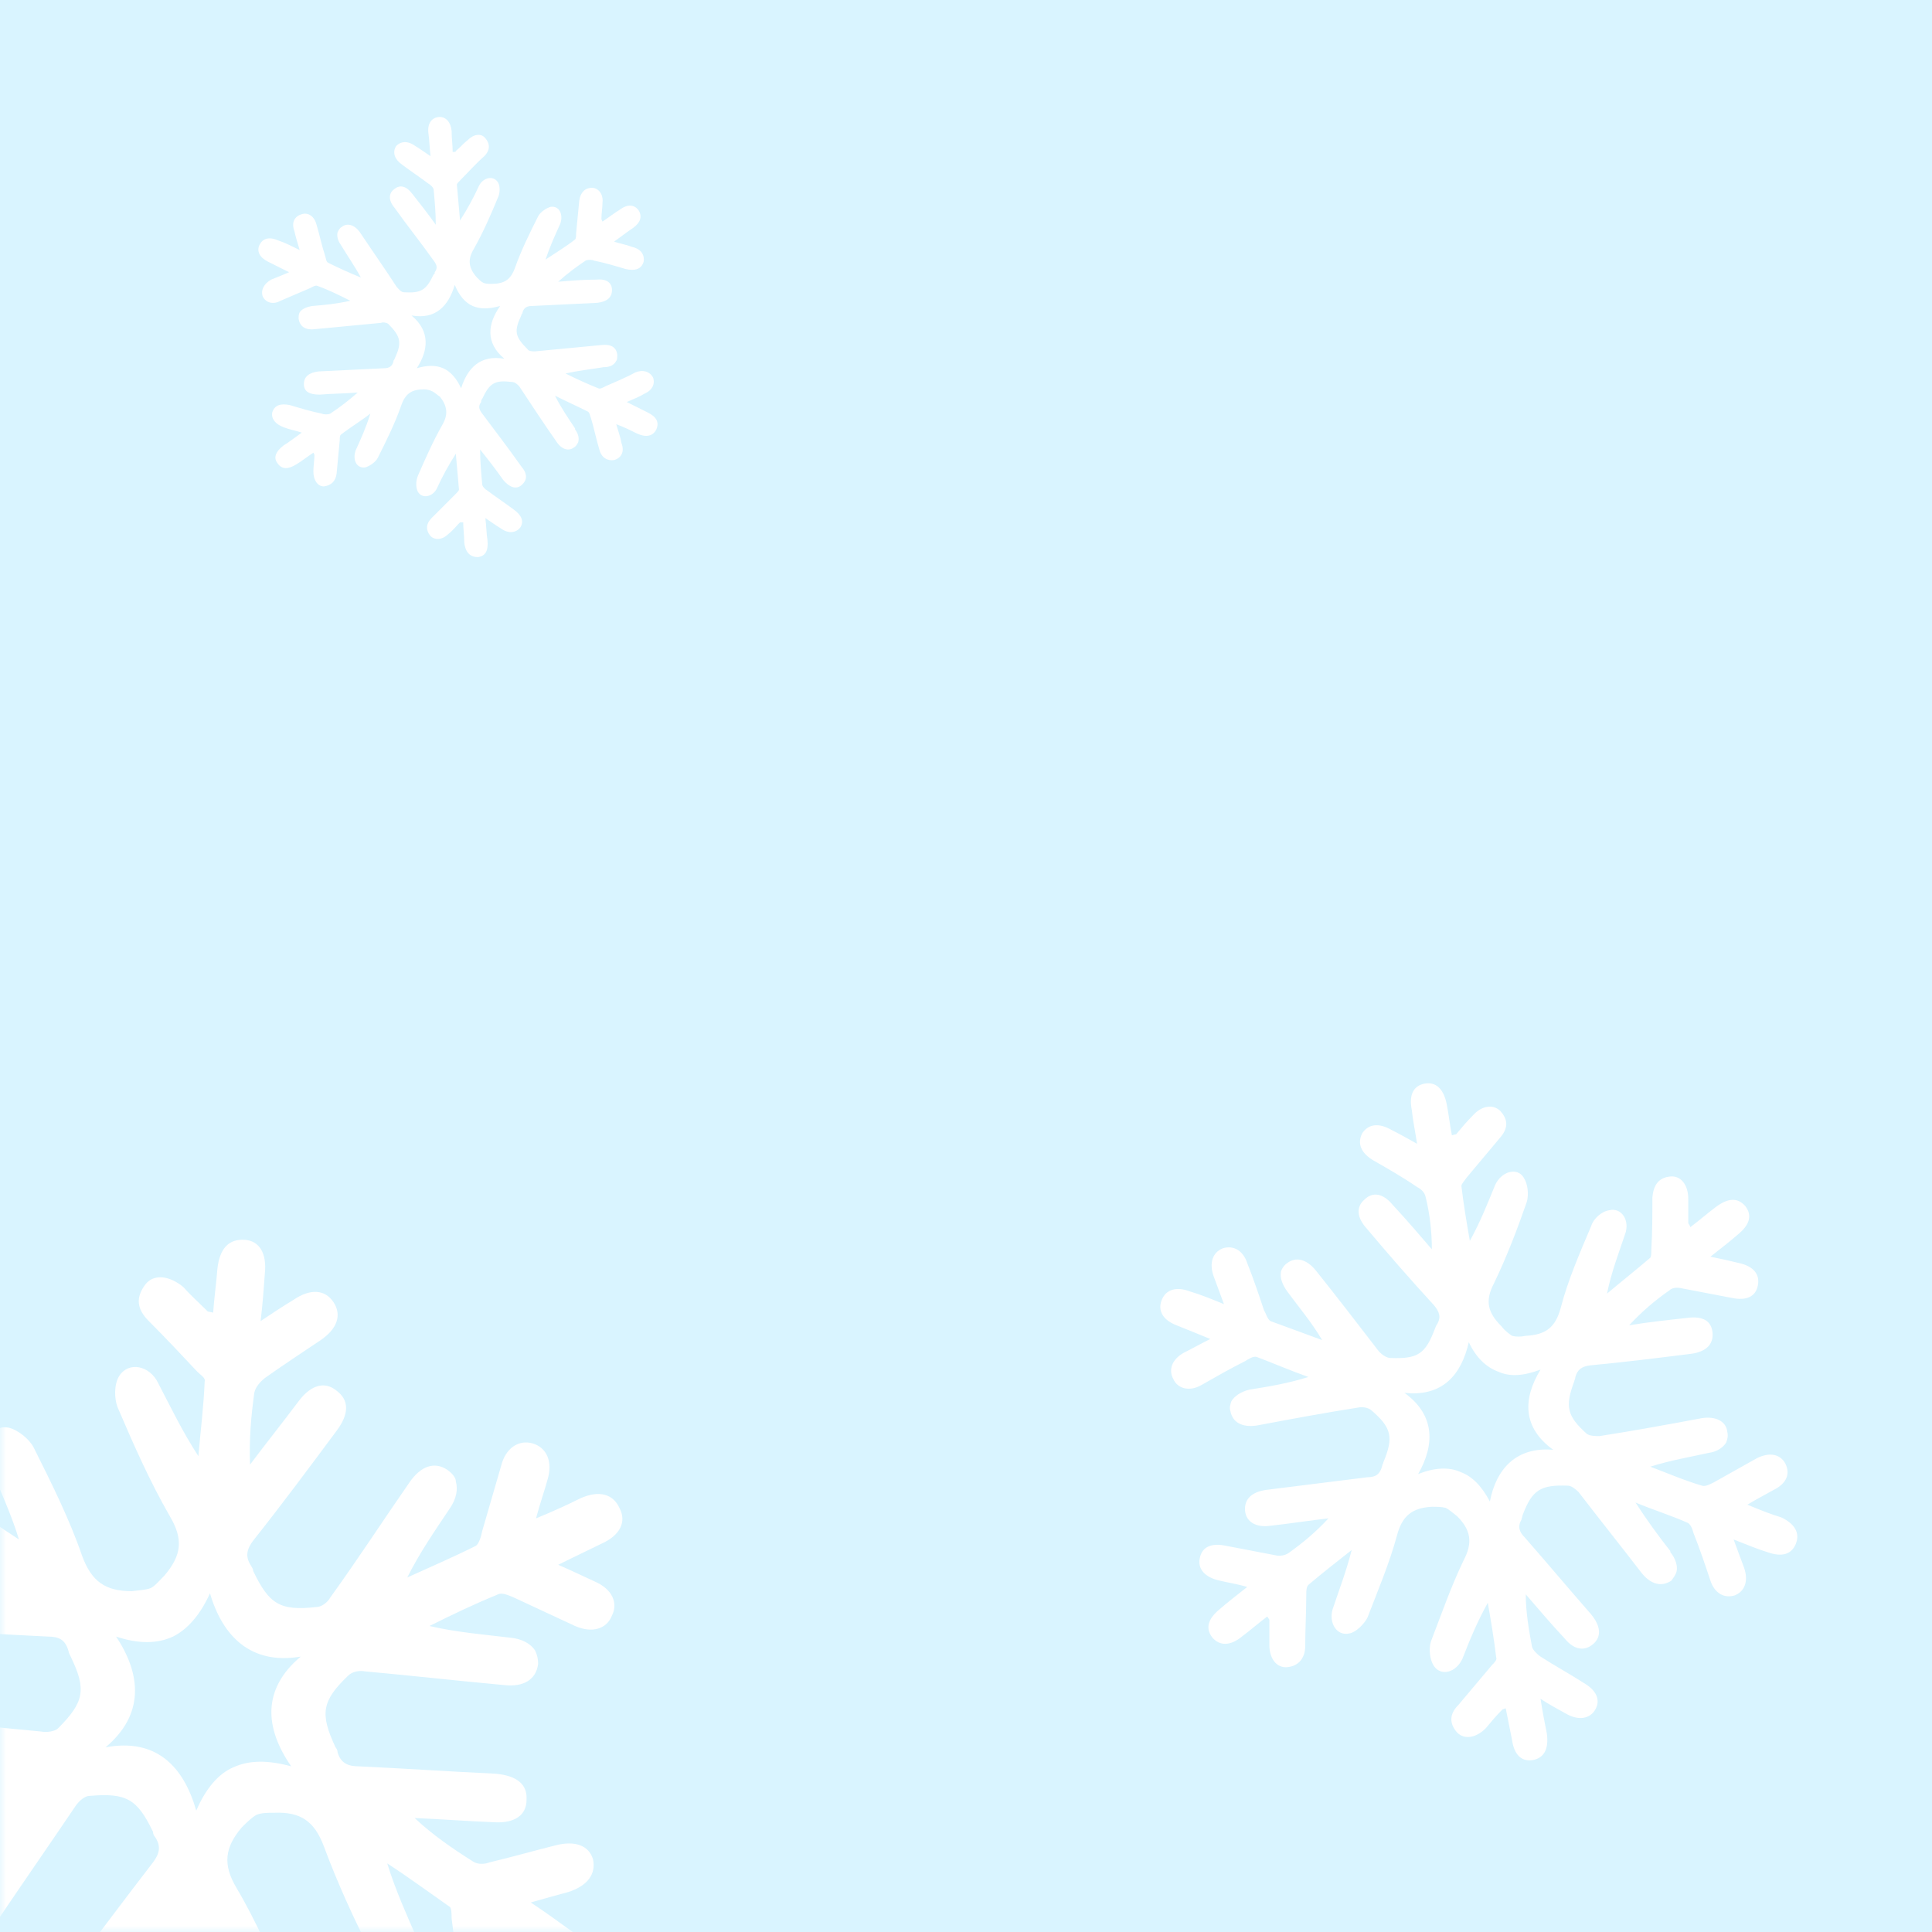 <svg width="154" height="154" viewBox="0 0 154 154" fill="none" xmlns="http://www.w3.org/2000/svg">
<rect x="0" y="0" width="154" height="154" fill="#333333" stroke="none"/>
<g clip-path="url(#clip0_359_34591)">
<path d="M0 154H154V0H0V154Z" fill="#D9F4FF"/>
<mask id="mask0_359_34591" style="mask-type:luminance" maskUnits="userSpaceOnUse" x="0" y="0" width="154" height="154">
<path d="M0 154H154V0H0V154Z" fill="white"/>
</mask>
<g mask="url(#mask0_359_34591)">
<path d="M-16.99 151.056C-16.485 152.234 -15.392 152.486 -13.878 151.813C-12.784 151.309 -11.775 150.804 -10.345 150.215C-10.681 151.477 -10.934 152.402 -11.27 153.327C-11.607 154.757 -11.186 155.85 -10.009 156.187C-8.915 156.523 -7.906 155.85 -7.485 154.421C-7.065 152.738 -6.56 150.972 -6.056 149.206C-5.972 148.785 -5.803 148.197 -5.467 148.028C-3.701 147.187 -1.934 146.346 -0.084 145.505C-1.093 147.524 -2.271 149.29 -3.448 151.056C-3.953 151.813 -4.121 152.57 -3.953 153.243C-3.869 153.579 -3.617 153.916 -3.28 154.084C-2.271 154.757 -1.177 154.421 -0.252 153.159C1.85 150.047 3.953 147.019 6.056 143.907C6.308 143.571 6.729 143.15 7.149 143.15C10.093 142.898 10.934 143.402 12.196 146.01C12.196 146.178 12.28 146.346 12.364 146.43C12.868 147.187 12.7 147.776 12.196 148.449C9.925 151.393 7.738 154.336 5.551 157.196C4.626 158.542 4.626 159.635 5.551 160.392C6.476 161.149 7.57 160.897 8.579 159.551C9.841 157.869 11.186 156.187 12.448 154.505C12.532 156.523 12.364 158.374 12.111 160.224C12.111 160.644 11.691 161.149 11.27 161.401C9.841 162.411 8.327 163.42 6.813 164.513C5.551 165.439 5.131 166.532 5.803 167.457C6.476 168.466 7.654 168.55 9 167.625C9.841 167.121 10.598 166.616 11.607 165.943C11.439 167.457 11.354 168.55 11.27 169.728C11.102 171.41 11.691 172.335 12.868 172.419C14.13 172.588 14.887 171.747 15.055 170.149C15.139 168.971 15.307 167.794 15.392 166.616C15.728 166.7 15.812 166.7 15.812 166.7C16.485 167.373 17.158 167.962 17.747 168.635C18.84 169.644 20.102 169.728 20.859 168.887C21.616 167.878 21.447 166.868 20.522 165.943C19.177 164.597 17.915 163.252 16.653 161.99C16.401 161.738 16.064 161.401 16.064 161.149C16.149 159.131 16.401 157.196 16.569 155.177C17.831 157.112 18.756 159.046 19.765 160.981C20.522 162.411 22.204 162.747 22.877 161.57C23.298 160.897 23.298 159.719 22.961 158.962C21.7 156.103 20.438 153.159 18.84 150.467C17.747 148.617 17.915 147.271 19.261 145.673C19.681 145.253 20.017 144.916 20.438 144.664C20.859 144.496 21.279 144.496 21.868 144.496C23.971 144.412 25.064 145.169 25.821 147.187C26.914 150.131 28.26 153.075 29.69 155.85C30.026 156.607 30.951 157.364 31.708 157.448C33.138 157.701 33.895 156.187 33.306 154.673C32.465 152.738 31.54 150.72 30.867 148.533C32.55 149.626 34.148 150.804 35.83 151.981C35.998 152.066 35.998 152.57 35.998 152.907C36.25 154.757 36.418 156.607 36.587 158.458C36.671 159.803 37.344 160.56 38.605 160.56C39.783 160.644 40.456 159.551 40.371 158.121C40.371 157.196 40.287 156.355 40.203 155.43C40.203 155.346 40.203 155.346 40.371 155.009C41.381 155.682 42.306 156.355 43.315 156.944C44.661 157.869 45.754 157.869 46.427 156.86C47.184 155.85 46.848 154.757 45.418 153.832C44.493 153.159 43.568 152.486 42.306 151.645C43.483 151.309 44.409 151.056 45.334 150.804C46.848 150.299 47.52 149.374 47.268 148.197C46.932 147.103 45.838 146.683 44.24 147.103C42.558 147.524 40.792 148.028 39.026 148.449C38.605 148.617 38.016 148.617 37.68 148.365C36.082 147.356 34.484 146.262 33.054 144.916C35.157 145.001 37.26 145.169 39.446 145.253C41.044 145.337 41.969 144.664 41.969 143.487C42.054 142.225 41.212 141.552 39.53 141.384C35.914 141.216 32.213 140.963 28.596 140.795C27.755 140.795 27.167 140.543 26.914 139.702C26.914 139.534 26.83 139.365 26.746 139.281C25.485 136.59 25.653 135.581 27.755 133.562C28.092 133.226 28.681 133.141 29.101 133.226C32.802 133.562 36.502 133.983 40.203 134.319C41.717 134.487 42.726 133.898 42.895 132.637C42.895 132.216 42.81 131.88 42.642 131.543C42.306 131.039 41.633 130.618 40.624 130.534C38.521 130.282 36.418 130.114 34.232 129.609C36.082 128.684 37.848 127.843 39.699 127.086C40.035 126.918 40.54 127.17 40.96 127.338C42.558 128.095 44.24 128.852 45.838 129.609C47.184 130.198 48.362 129.861 48.782 128.768C49.287 127.759 48.782 126.665 47.436 126.076C46.511 125.656 45.67 125.235 44.493 124.731C45.838 124.058 46.932 123.553 47.941 123.049C49.455 122.376 49.96 121.282 49.371 120.189C48.866 119.096 47.773 118.759 46.259 119.432C45.25 119.937 44.156 120.441 42.726 121.03C43.063 119.768 43.399 118.843 43.652 117.918C44.072 116.488 43.568 115.395 42.474 115.058C41.297 114.722 40.287 115.479 39.951 116.825C39.446 118.591 38.942 120.273 38.437 122.039C38.353 122.46 38.185 123.049 37.932 123.217C36.082 124.142 34.316 124.899 32.465 125.74C33.475 123.721 34.652 122.039 35.83 120.273C36.418 119.432 36.502 118.675 36.334 118.086V118.002C36.25 117.666 35.998 117.413 35.661 117.161C34.652 116.488 33.559 116.825 32.634 118.17C30.531 121.198 28.512 124.31 26.326 127.338C26.157 127.674 25.653 128.095 25.232 128.095C22.288 128.431 21.447 127.843 20.186 125.235C20.186 125.067 20.102 124.983 20.017 124.815C19.513 124.058 19.681 123.469 20.186 122.796C22.457 119.937 24.643 116.993 26.83 114.049C27.84 112.703 27.84 111.61 26.83 110.853C25.905 110.096 24.812 110.348 23.802 111.694C22.541 113.376 21.195 115.058 19.933 116.741C19.849 114.722 20.017 112.872 20.27 111.021C20.354 110.601 20.69 110.18 21.111 109.844C22.541 108.834 24.055 107.825 25.569 106.816C26.914 105.891 27.251 104.797 26.578 103.788C25.905 102.779 24.727 102.695 23.382 103.62C22.541 104.124 21.784 104.629 20.774 105.302C20.943 103.872 21.027 102.695 21.111 101.517C21.279 99.919 20.69 98.91 19.513 98.826C18.251 98.742 17.494 99.499 17.326 101.181C17.242 102.274 17.074 103.452 16.99 104.629C16.653 104.545 16.569 104.545 16.569 104.545C15.896 103.872 15.223 103.283 14.635 102.611C13.541 101.685 12.28 101.517 11.607 102.358C10.766 103.452 10.934 104.377 11.859 105.302C13.205 106.648 14.466 107.993 15.728 109.339C15.98 109.591 16.401 109.844 16.317 110.096C16.233 112.115 15.98 114.133 15.812 116.068C14.551 114.133 13.625 112.199 12.616 110.264C11.943 108.834 10.261 108.498 9.504 109.676C9.084 110.348 9.084 111.526 9.42 112.283C10.682 115.227 11.943 118.086 13.541 120.862C14.635 122.712 14.466 123.974 13.121 125.572C12.7 125.992 12.364 126.413 12.027 126.581C11.607 126.749 11.102 126.749 10.513 126.833C8.411 126.833 7.317 126.076 6.56 124.058C5.551 121.114 4.121 118.254 2.691 115.395C2.355 114.722 1.43 113.965 0.673 113.797C-0.673 113.544 -1.514 115.058 -0.925 116.572C-0.084 118.591 0.841 120.525 1.514 122.712C-0.168 121.619 -1.766 120.525 -3.364 119.348C-3.617 119.18 -3.617 118.675 -3.617 118.339C-3.869 116.488 -4.037 114.638 -4.205 112.788C-4.289 111.526 -4.962 110.685 -6.224 110.685C-7.401 110.601 -8.074 111.694 -7.99 113.124C-7.99 114.049 -7.906 114.974 -7.822 115.815C-7.822 115.899 -7.822 115.899 -7.99 116.32C-8.999 115.563 -9.925 114.974 -10.934 114.301C-12.28 113.376 -13.373 113.46 -14.046 114.47C-14.803 115.479 -14.382 116.488 -13.037 117.413C-12.111 118.086 -11.186 118.759 -9.925 119.6C-11.102 119.937 -12.027 120.189 -12.952 120.525C-14.466 120.946 -15.139 121.871 -14.803 123.049C-14.55 124.226 -13.457 124.647 -11.859 124.226C-10.177 123.721 -8.411 123.217 -6.644 122.796C-6.224 122.712 -5.635 122.628 -5.215 122.88C-3.617 123.89 -2.103 124.983 -0.673 126.329C-2.775 126.245 -4.878 126.076 -7.065 125.992C-8.663 125.908 -9.588 126.581 -9.588 127.759C-9.672 129.02 -8.831 129.777 -7.149 129.861C-3.532 130.029 0.168 130.282 3.785 130.45C4.71 130.45 5.215 130.702 5.467 131.628C5.467 131.712 5.551 131.88 5.635 132.048C6.897 134.655 6.729 135.665 4.626 137.767C4.374 138.02 3.701 138.104 3.28 138.02C-0.42 137.683 -4.121 137.263 -7.822 136.926C-9.336 136.758 -10.345 137.431 -10.513 138.608C-10.513 139.029 -10.429 139.365 -10.261 139.702C-9.925 140.291 -9.252 140.627 -8.242 140.711C-6.14 140.963 -4.037 141.216 -1.85 141.72C-3.701 142.561 -5.467 143.402 -7.317 144.244C-7.57 144.328 -8.158 144.075 -8.579 143.907C-10.177 143.15 -11.859 142.393 -13.457 141.636C-14.803 141.047 -15.98 141.384 -16.401 142.477C-16.905 143.571 -16.401 144.58 -15.055 145.169C-14.13 145.589 -13.289 146.01 -12.027 146.514C-13.457 147.187 -14.55 147.692 -15.56 148.197C-17.074 148.954 -17.578 149.963 -16.99 151.056ZM18.588 140.879C17.41 141.384 16.401 142.561 15.644 144.328C14.635 140.795 12.448 138.524 8.411 139.281C11.523 136.674 11.27 133.478 9.252 130.45C11.018 131.039 12.532 131.039 13.794 130.45C14.971 129.861 15.98 128.684 16.737 127.002C17.747 130.45 20.017 132.721 23.971 132.048C20.859 134.655 21.111 137.767 23.214 140.795C21.363 140.291 19.849 140.291 18.588 140.879Z" fill="white"/>
<path d="M92.602 103.62C92.265 104.461 92.686 105.218 93.779 105.638C94.62 105.975 95.462 106.311 96.471 106.732C95.63 107.152 95.041 107.489 94.368 107.825C93.443 108.33 93.106 109.171 93.527 109.928C93.864 110.685 94.789 110.937 95.714 110.432C96.891 109.76 98.069 109.087 99.246 108.498C99.499 108.33 99.919 108.077 100.171 108.162C101.517 108.666 102.863 109.255 104.293 109.76C102.695 110.264 101.181 110.517 99.583 110.769C98.91 110.937 98.405 111.274 98.153 111.694C98.069 111.946 97.985 112.199 98.069 112.451C98.237 113.376 98.994 113.797 100.171 113.629C102.863 113.124 105.554 112.619 108.246 112.199C108.582 112.115 109.003 112.199 109.255 112.367C110.937 113.797 111.105 114.554 110.264 116.572C110.264 116.656 110.18 116.741 110.18 116.825C110.012 117.497 109.676 117.75 109.003 117.75C106.311 118.086 103.62 118.423 100.928 118.759C99.751 118.927 99.162 119.516 99.246 120.441C99.33 121.282 100.087 121.787 101.265 121.619C102.779 121.451 104.377 121.198 105.891 121.03C104.881 122.123 103.872 122.964 102.695 123.806C102.442 123.974 102.022 124.058 101.685 123.974C100.34 123.721 99.078 123.469 97.732 123.217C96.555 122.964 95.798 123.301 95.63 124.226C95.462 125.067 96.05 125.74 97.228 125.992C97.901 126.161 98.573 126.245 99.415 126.497C98.573 127.17 97.901 127.674 97.228 128.263C96.303 129.02 96.05 129.777 96.639 130.534C97.228 131.207 98.069 131.207 98.994 130.45C99.667 129.945 100.34 129.357 101.013 128.852C101.181 129.104 101.181 129.104 101.181 129.104C101.181 129.777 101.181 130.45 101.181 131.123C101.181 132.216 101.77 132.973 102.611 132.889C103.536 132.805 104.04 132.132 104.04 131.207C104.04 129.861 104.125 128.431 104.125 127.086C104.125 126.833 104.125 126.497 104.293 126.329C105.386 125.404 106.564 124.478 107.741 123.553C107.321 125.235 106.732 126.749 106.227 128.263C105.891 129.357 106.564 130.45 107.573 130.198C108.078 130.114 108.75 129.441 109.003 128.936C109.844 126.749 110.769 124.562 111.358 122.376C111.778 120.778 112.619 120.189 114.133 120.105C114.554 120.105 114.89 120.105 115.227 120.189C115.563 120.357 115.815 120.609 116.152 120.862C117.245 121.955 117.413 122.964 116.656 124.394C115.647 126.497 114.89 128.684 114.049 130.871C113.881 131.459 113.965 132.3 114.301 132.805C114.89 133.646 116.068 133.31 116.572 132.216C117.161 130.702 117.75 129.272 118.591 127.759C118.843 129.188 119.096 130.702 119.264 132.132C119.348 132.3 119.096 132.553 118.927 132.721C118.002 133.814 117.161 134.824 116.236 135.917C115.563 136.59 115.479 137.347 116.152 138.104C116.741 138.692 117.666 138.524 118.423 137.767C118.843 137.263 119.264 136.758 119.768 136.253C119.768 136.253 119.768 136.253 120.021 136.169C120.189 137.01 120.357 137.851 120.525 138.692C120.694 139.87 121.282 140.459 122.208 140.29C123.049 140.122 123.469 139.449 123.301 138.188C123.133 137.347 122.964 136.506 122.796 135.412C123.553 135.917 124.226 136.253 124.815 136.59C125.824 137.179 126.749 137.01 127.17 136.253C127.59 135.496 127.254 134.739 126.245 134.151C125.067 133.394 123.974 132.805 122.796 132.048C122.544 131.88 122.208 131.543 122.123 131.291C121.871 129.945 121.619 128.516 121.619 127.086C122.628 128.263 123.637 129.441 124.731 130.618C125.488 131.543 126.329 131.627 127.002 131.039C127.674 130.45 127.59 129.609 126.833 128.684C125.067 126.665 123.301 124.562 121.535 122.544C121.114 122.123 120.946 121.703 121.282 121.114C121.282 121.03 121.366 120.862 121.366 120.778C122.123 118.759 122.796 118.339 124.983 118.423C125.235 118.423 125.572 118.675 125.824 118.927C127.506 121.114 129.188 123.217 130.871 125.404C131.628 126.329 132.469 126.497 133.226 125.992C133.394 125.74 133.562 125.572 133.646 125.235C133.73 124.815 133.562 124.226 133.141 123.721V123.637C132.216 122.46 131.291 121.198 130.366 119.768C131.796 120.357 133.141 120.778 134.487 121.366C134.739 121.451 134.908 121.871 134.992 122.207C135.496 123.469 135.917 124.731 136.338 125.992C136.674 127.002 137.431 127.422 138.272 127.17C139.113 126.833 139.365 125.992 139.029 124.983C138.777 124.31 138.524 123.637 138.188 122.712C139.281 123.133 140.038 123.469 140.879 123.721C142.057 124.142 142.814 123.89 143.15 123.049C143.487 122.207 143.066 121.451 141.973 120.946C141.132 120.694 140.291 120.357 139.281 119.937C140.122 119.432 140.795 119.096 141.384 118.759C142.393 118.254 142.73 117.497 142.309 116.656C141.889 115.899 141.048 115.731 140.038 116.236C138.861 116.909 137.767 117.497 136.59 118.17C136.253 118.339 135.917 118.507 135.665 118.423C134.235 118.002 132.889 117.413 131.543 116.909C133.141 116.404 134.655 116.152 136.169 115.815C136.842 115.731 137.347 115.395 137.599 114.974C137.683 114.722 137.767 114.47 137.683 114.133C137.599 113.292 136.758 112.872 135.665 113.04C132.973 113.544 130.198 114.049 127.506 114.47C127.17 114.47 126.749 114.47 126.497 114.301C124.899 112.872 124.731 112.115 125.488 110.096C125.488 110.012 125.572 109.928 125.572 109.76C125.74 109.171 126.076 108.919 126.749 108.834C129.441 108.582 132.132 108.246 134.824 107.909C136.001 107.741 136.59 107.152 136.506 106.227C136.422 105.302 135.749 104.881 134.487 105.05C132.973 105.218 131.375 105.386 129.861 105.638C130.871 104.545 131.964 103.62 133.057 102.863C133.31 102.611 133.73 102.611 134.067 102.695C135.412 102.947 136.674 103.199 138.02 103.452C139.197 103.704 139.954 103.368 140.122 102.442C140.291 101.601 139.786 100.928 138.608 100.676C137.936 100.508 137.179 100.34 136.338 100.171C137.179 99.499 137.851 98.994 138.524 98.405C139.449 97.648 139.702 96.891 139.113 96.134C138.524 95.461 137.767 95.461 136.758 96.218C136.085 96.723 135.412 97.312 134.739 97.816C134.655 97.564 134.571 97.564 134.571 97.48C134.571 96.891 134.571 96.218 134.571 95.546C134.571 94.452 133.983 93.695 133.141 93.779C132.216 93.863 131.796 94.452 131.712 95.461C131.712 96.807 131.712 98.153 131.628 99.583C131.628 99.835 131.628 100.171 131.543 100.256C130.366 101.265 129.188 102.19 128.095 103.115C128.431 101.433 129.02 99.919 129.525 98.405C129.945 97.312 129.273 96.218 128.263 96.471C127.674 96.555 127.002 97.144 126.833 97.732C125.908 99.919 124.983 102.022 124.394 104.293C123.974 105.807 123.217 106.395 121.619 106.479C121.198 106.564 120.862 106.564 120.525 106.479C120.273 106.311 119.937 106.059 119.684 105.722C118.591 104.629 118.339 103.704 119.096 102.274C120.105 100.171 120.946 97.985 121.703 95.798C121.871 95.209 121.787 94.368 121.451 93.863C120.946 93.022 119.684 93.359 119.18 94.452C118.591 95.882 118.002 97.396 117.161 98.91C116.909 97.48 116.656 95.966 116.488 94.536C116.488 94.368 116.741 94.116 116.909 93.863C117.75 92.854 118.675 91.761 119.516 90.751C120.189 89.995 120.273 89.322 119.6 88.565C119.011 87.976 118.086 88.144 117.413 88.901C116.909 89.406 116.488 89.91 116.068 90.415C116.068 90.415 115.984 90.415 115.731 90.499C115.563 89.658 115.479 88.817 115.311 87.976C115.058 86.798 114.47 86.21 113.545 86.378C112.703 86.546 112.283 87.219 112.535 88.481C112.619 89.322 112.788 90.079 112.956 91.172C112.199 90.751 111.61 90.415 110.937 90.079C109.928 89.49 109.087 89.574 108.582 90.331C108.162 91.172 108.498 91.929 109.507 92.518C110.685 93.191 111.862 93.863 112.956 94.62C113.292 94.789 113.545 95.041 113.629 95.377C113.965 96.723 114.133 98.153 114.133 99.583C113.124 98.405 112.115 97.228 111.021 96.05C110.264 95.125 109.423 94.957 108.75 95.63C108.078 96.218 108.162 97.059 108.919 97.9C110.685 100.003 112.451 102.022 114.301 104.04C114.722 104.545 114.89 104.966 114.554 105.554C114.47 105.638 114.47 105.722 114.386 105.891C113.629 107.909 113.04 108.33 110.853 108.246C110.517 108.246 110.18 107.993 109.928 107.741C108.246 105.554 106.564 103.368 104.881 101.265C104.125 100.34 103.283 100.171 102.611 100.676C102.358 100.844 102.19 101.097 102.106 101.349C102.022 101.854 102.19 102.358 102.611 102.947C103.536 104.209 104.545 105.386 105.386 106.816C104.04 106.311 102.611 105.807 101.265 105.302C101.013 105.134 100.928 104.713 100.76 104.461C100.34 103.199 99.919 101.938 99.415 100.676C99.078 99.667 98.321 99.246 97.48 99.499C96.639 99.835 96.387 100.676 96.723 101.685C96.975 102.358 97.228 103.031 97.564 103.956C96.555 103.536 95.714 103.199 94.873 102.947C93.779 102.526 92.938 102.779 92.602 103.62ZM116.404 117.329C115.479 116.909 114.301 116.993 113.04 117.497C114.386 115.142 114.386 112.787 111.946 111.021C114.974 111.358 116.488 109.591 117.077 106.984C117.666 108.246 118.507 109.003 119.432 109.339C120.357 109.76 121.451 109.676 122.796 109.171C121.366 111.526 121.366 113.797 123.806 115.563C120.862 115.311 119.264 117.077 118.759 119.684C118.086 118.423 117.329 117.666 116.404 117.329Z" fill="white"/>
<path d="M52.315 34.232C52.062 34.736 51.557 34.904 50.8 34.568C50.296 34.316 49.791 34.063 49.118 33.811C49.287 34.4 49.455 34.82 49.539 35.325C49.791 35.998 49.539 36.502 48.95 36.671C48.446 36.755 47.941 36.502 47.773 35.83C47.52 34.989 47.352 34.147 47.1 33.306C47.016 33.138 47.016 32.886 46.847 32.802C46.006 32.381 45.081 31.961 44.24 31.54C44.745 32.549 45.334 33.391 45.838 34.147V34.232C46.09 34.568 46.175 34.904 46.09 35.241C46.006 35.409 45.922 35.577 45.754 35.661C45.334 35.998 44.745 35.83 44.324 35.157C43.315 33.727 42.39 32.297 41.381 30.783C41.212 30.615 41.044 30.447 40.792 30.447C39.446 30.279 39.026 30.531 38.437 31.792C38.353 31.877 38.353 31.961 38.353 32.045C38.1 32.381 38.184 32.633 38.437 32.97C39.446 34.316 40.539 35.745 41.549 37.175C42.053 37.764 42.053 38.269 41.549 38.689C41.128 39.026 40.624 38.857 40.119 38.269C39.53 37.428 38.941 36.671 38.269 35.83C38.269 36.755 38.353 37.68 38.437 38.605C38.437 38.773 38.689 39.026 38.857 39.11C39.53 39.614 40.287 40.119 40.96 40.624C41.549 41.044 41.801 41.549 41.465 42.053C41.128 42.474 40.539 42.558 39.951 42.138C39.53 41.885 39.194 41.633 38.689 41.297C38.773 41.969 38.773 42.558 38.857 43.063C38.941 43.904 38.689 44.324 38.1 44.408C37.512 44.408 37.091 44.072 37.007 43.231C37.007 42.726 36.923 42.138 36.923 41.633C36.671 41.633 36.671 41.633 36.671 41.633C36.334 41.969 36.082 42.306 35.745 42.558C35.241 43.063 34.652 43.063 34.316 42.726C33.895 42.222 33.979 41.717 34.4 41.297C35.072 40.624 35.661 40.035 36.334 39.362C36.418 39.278 36.586 39.11 36.586 39.026C36.502 38.016 36.418 37.091 36.334 36.166C35.745 37.091 35.241 38.016 34.82 38.942C34.484 39.614 33.643 39.783 33.306 39.194C33.138 38.857 33.138 38.353 33.306 37.932C33.895 36.587 34.484 35.241 35.241 33.895C35.745 33.054 35.661 32.381 35.072 31.624C34.82 31.456 34.652 31.288 34.484 31.204C34.316 31.12 34.063 31.035 33.811 31.035C32.802 31.035 32.297 31.372 31.961 32.381C31.456 33.811 30.783 35.157 30.11 36.502C29.942 36.839 29.437 37.175 29.101 37.259C28.428 37.343 28.092 36.671 28.344 35.914C28.765 34.989 29.185 34.063 29.521 32.97C28.765 33.559 27.923 34.063 27.166 34.652C27.082 34.736 27.082 34.904 27.082 35.073C26.998 35.998 26.914 36.839 26.83 37.764C26.746 38.353 26.41 38.689 25.821 38.773C25.316 38.773 24.98 38.269 24.98 37.596C24.98 37.091 25.064 36.671 25.064 36.25C25.064 36.25 25.064 36.25 24.98 36.082C24.475 36.418 24.055 36.755 23.634 37.007C22.961 37.428 22.456 37.428 22.12 36.923C21.784 36.502 21.952 35.998 22.625 35.493C23.045 35.241 23.466 34.904 24.055 34.484C23.55 34.316 23.045 34.232 22.625 34.063C21.952 33.811 21.615 33.391 21.7 32.886C21.868 32.297 22.372 32.129 23.129 32.297C23.97 32.549 24.811 32.802 25.652 32.97C25.821 33.054 26.157 33.054 26.325 32.97C27.082 32.465 27.755 31.961 28.512 31.288C27.503 31.372 26.494 31.372 25.484 31.456C24.643 31.456 24.223 31.204 24.223 30.615C24.223 30.026 24.643 29.69 25.4 29.606C27.082 29.522 28.849 29.438 30.615 29.353C31.035 29.353 31.288 29.185 31.372 28.765C31.372 28.68 31.456 28.68 31.456 28.596C32.045 27.335 31.961 26.83 30.951 25.821C30.867 25.737 30.531 25.653 30.363 25.737C28.596 25.905 26.83 26.073 25.064 26.241C24.307 26.326 23.886 25.989 23.802 25.4C23.802 25.232 23.802 25.064 23.886 24.896C24.055 24.643 24.391 24.475 24.896 24.391C25.905 24.307 26.83 24.223 27.923 23.971C27.082 23.55 26.241 23.129 25.316 22.793C25.148 22.709 24.896 22.877 24.727 22.961C23.97 23.298 23.129 23.634 22.372 23.971C21.784 24.307 21.195 24.139 20.942 23.634C20.774 23.129 21.027 22.625 21.615 22.288C22.036 22.12 22.456 21.952 23.045 21.7C22.372 21.363 21.868 21.111 21.363 20.858C20.69 20.522 20.438 20.017 20.69 19.513C20.942 19.008 21.447 18.84 22.204 19.176C22.709 19.345 23.213 19.597 23.886 19.933C23.718 19.345 23.55 18.84 23.466 18.419C23.213 17.747 23.466 17.242 24.055 17.074C24.559 16.905 25.064 17.242 25.232 17.915C25.484 18.756 25.652 19.597 25.905 20.354C25.989 20.606 25.989 20.858 26.157 20.943C26.998 21.363 27.923 21.784 28.765 22.12C28.26 21.195 27.671 20.354 27.166 19.513C26.914 19.176 26.83 18.756 26.914 18.503C26.998 18.335 27.082 18.167 27.251 18.083C27.671 17.747 28.26 17.915 28.68 18.503C29.69 20.017 30.699 21.447 31.624 22.877C31.792 23.045 31.961 23.298 32.213 23.298C33.559 23.382 33.979 23.129 34.568 21.868C34.652 21.868 34.652 21.784 34.652 21.7C34.904 21.363 34.82 21.111 34.568 20.774C33.559 19.345 32.465 17.999 31.456 16.569C30.951 15.98 30.951 15.392 31.456 15.055C31.877 14.719 32.381 14.803 32.886 15.476C33.474 16.233 34.147 17.074 34.736 17.915C34.736 16.905 34.652 16.064 34.568 15.139C34.568 14.971 34.316 14.719 34.147 14.635C33.474 14.13 32.718 13.625 32.045 13.121C31.456 12.7 31.288 12.195 31.54 11.691C31.877 11.27 32.465 11.186 33.054 11.607C33.474 11.859 33.811 12.111 34.316 12.448C34.231 11.691 34.231 11.186 34.147 10.598C34.063 9.841 34.4 9.42 34.904 9.336C35.493 9.252 35.914 9.672 35.998 10.429C35.998 11.018 36.082 11.523 36.082 12.111C36.334 12.111 36.334 12.111 36.334 12.027C36.671 11.775 36.923 11.438 37.259 11.186C37.764 10.682 38.353 10.598 38.689 11.018C39.11 11.523 39.026 12.027 38.605 12.448C37.932 13.037 37.343 13.709 36.755 14.298C36.586 14.466 36.418 14.635 36.418 14.719C36.502 15.644 36.586 16.653 36.671 17.578C37.259 16.653 37.764 15.728 38.184 14.803C38.521 14.13 39.362 13.962 39.698 14.55C39.867 14.803 39.867 15.392 39.698 15.728C39.11 17.158 38.521 18.503 37.764 19.849C37.259 20.69 37.343 21.363 38.016 22.12C38.184 22.288 38.353 22.457 38.521 22.541C38.689 22.625 38.941 22.625 39.194 22.625C40.203 22.625 40.708 22.288 41.044 21.363C41.549 19.933 42.222 18.588 42.895 17.242C43.063 16.905 43.567 16.569 43.904 16.485C44.577 16.401 44.913 17.074 44.661 17.831C44.24 18.756 43.82 19.681 43.483 20.69C44.24 20.186 45.081 19.681 45.838 19.092C45.922 19.008 45.922 18.756 45.922 18.588C46.006 17.747 46.09 16.905 46.175 15.98C46.259 15.392 46.595 14.971 47.184 14.971C47.689 14.971 48.109 15.476 48.025 16.148C48.025 16.569 47.941 16.99 47.941 17.41C47.941 17.494 47.941 17.494 48.025 17.663C48.53 17.326 48.95 16.99 49.371 16.737C50.044 16.233 50.548 16.317 50.885 16.737C51.221 17.242 51.053 17.747 50.464 18.167C49.959 18.503 49.539 18.84 48.95 19.261C49.455 19.429 49.959 19.513 50.38 19.681C51.137 19.849 51.389 20.354 51.305 20.858C51.137 21.447 50.632 21.616 49.875 21.447C49.034 21.195 48.193 20.943 47.352 20.774C47.184 20.69 46.847 20.69 46.679 20.774C45.922 21.279 45.249 21.784 44.492 22.457C45.502 22.372 46.511 22.288 47.52 22.288C48.361 22.204 48.782 22.541 48.782 23.129C48.782 23.718 48.361 24.055 47.605 24.139C45.922 24.223 44.156 24.307 42.39 24.391C41.969 24.391 41.717 24.559 41.633 24.98C41.633 24.98 41.549 25.064 41.549 25.148C40.96 26.41 41.044 26.83 42.053 27.839C42.138 28.008 42.474 28.008 42.642 28.008C44.408 27.839 46.175 27.671 47.941 27.503C48.698 27.419 49.118 27.671 49.203 28.26C49.203 28.512 49.203 28.68 49.118 28.765C48.95 29.101 48.614 29.269 48.109 29.269C47.1 29.438 46.175 29.522 45.081 29.774C45.922 30.194 46.847 30.615 47.689 30.951C47.857 31.035 48.109 30.867 48.277 30.783C49.034 30.447 49.875 30.11 50.632 29.69C51.221 29.438 51.81 29.606 52.062 30.11C52.23 30.615 51.978 31.12 51.389 31.372C50.969 31.624 50.548 31.792 49.959 32.045C50.632 32.381 51.137 32.633 51.642 32.886C52.315 33.222 52.567 33.643 52.315 34.232ZM35.325 29.353C35.914 29.606 36.418 30.194 36.755 30.951C37.259 29.353 38.269 28.26 40.203 28.596C38.689 27.335 38.857 25.821 39.867 24.391C38.941 24.643 38.269 24.643 37.68 24.391C37.091 24.139 36.586 23.55 36.25 22.709C35.745 24.391 34.736 25.484 32.802 25.148C34.316 26.41 34.147 27.924 33.222 29.353C34.063 29.101 34.736 29.101 35.325 29.353Z" fill="white"/>
</g>
</g>
<defs>
<clipPath id="clip0_359_34591">
<rect width="154" height="154" fill="white"/>
</clipPath>
</defs>
</svg>
